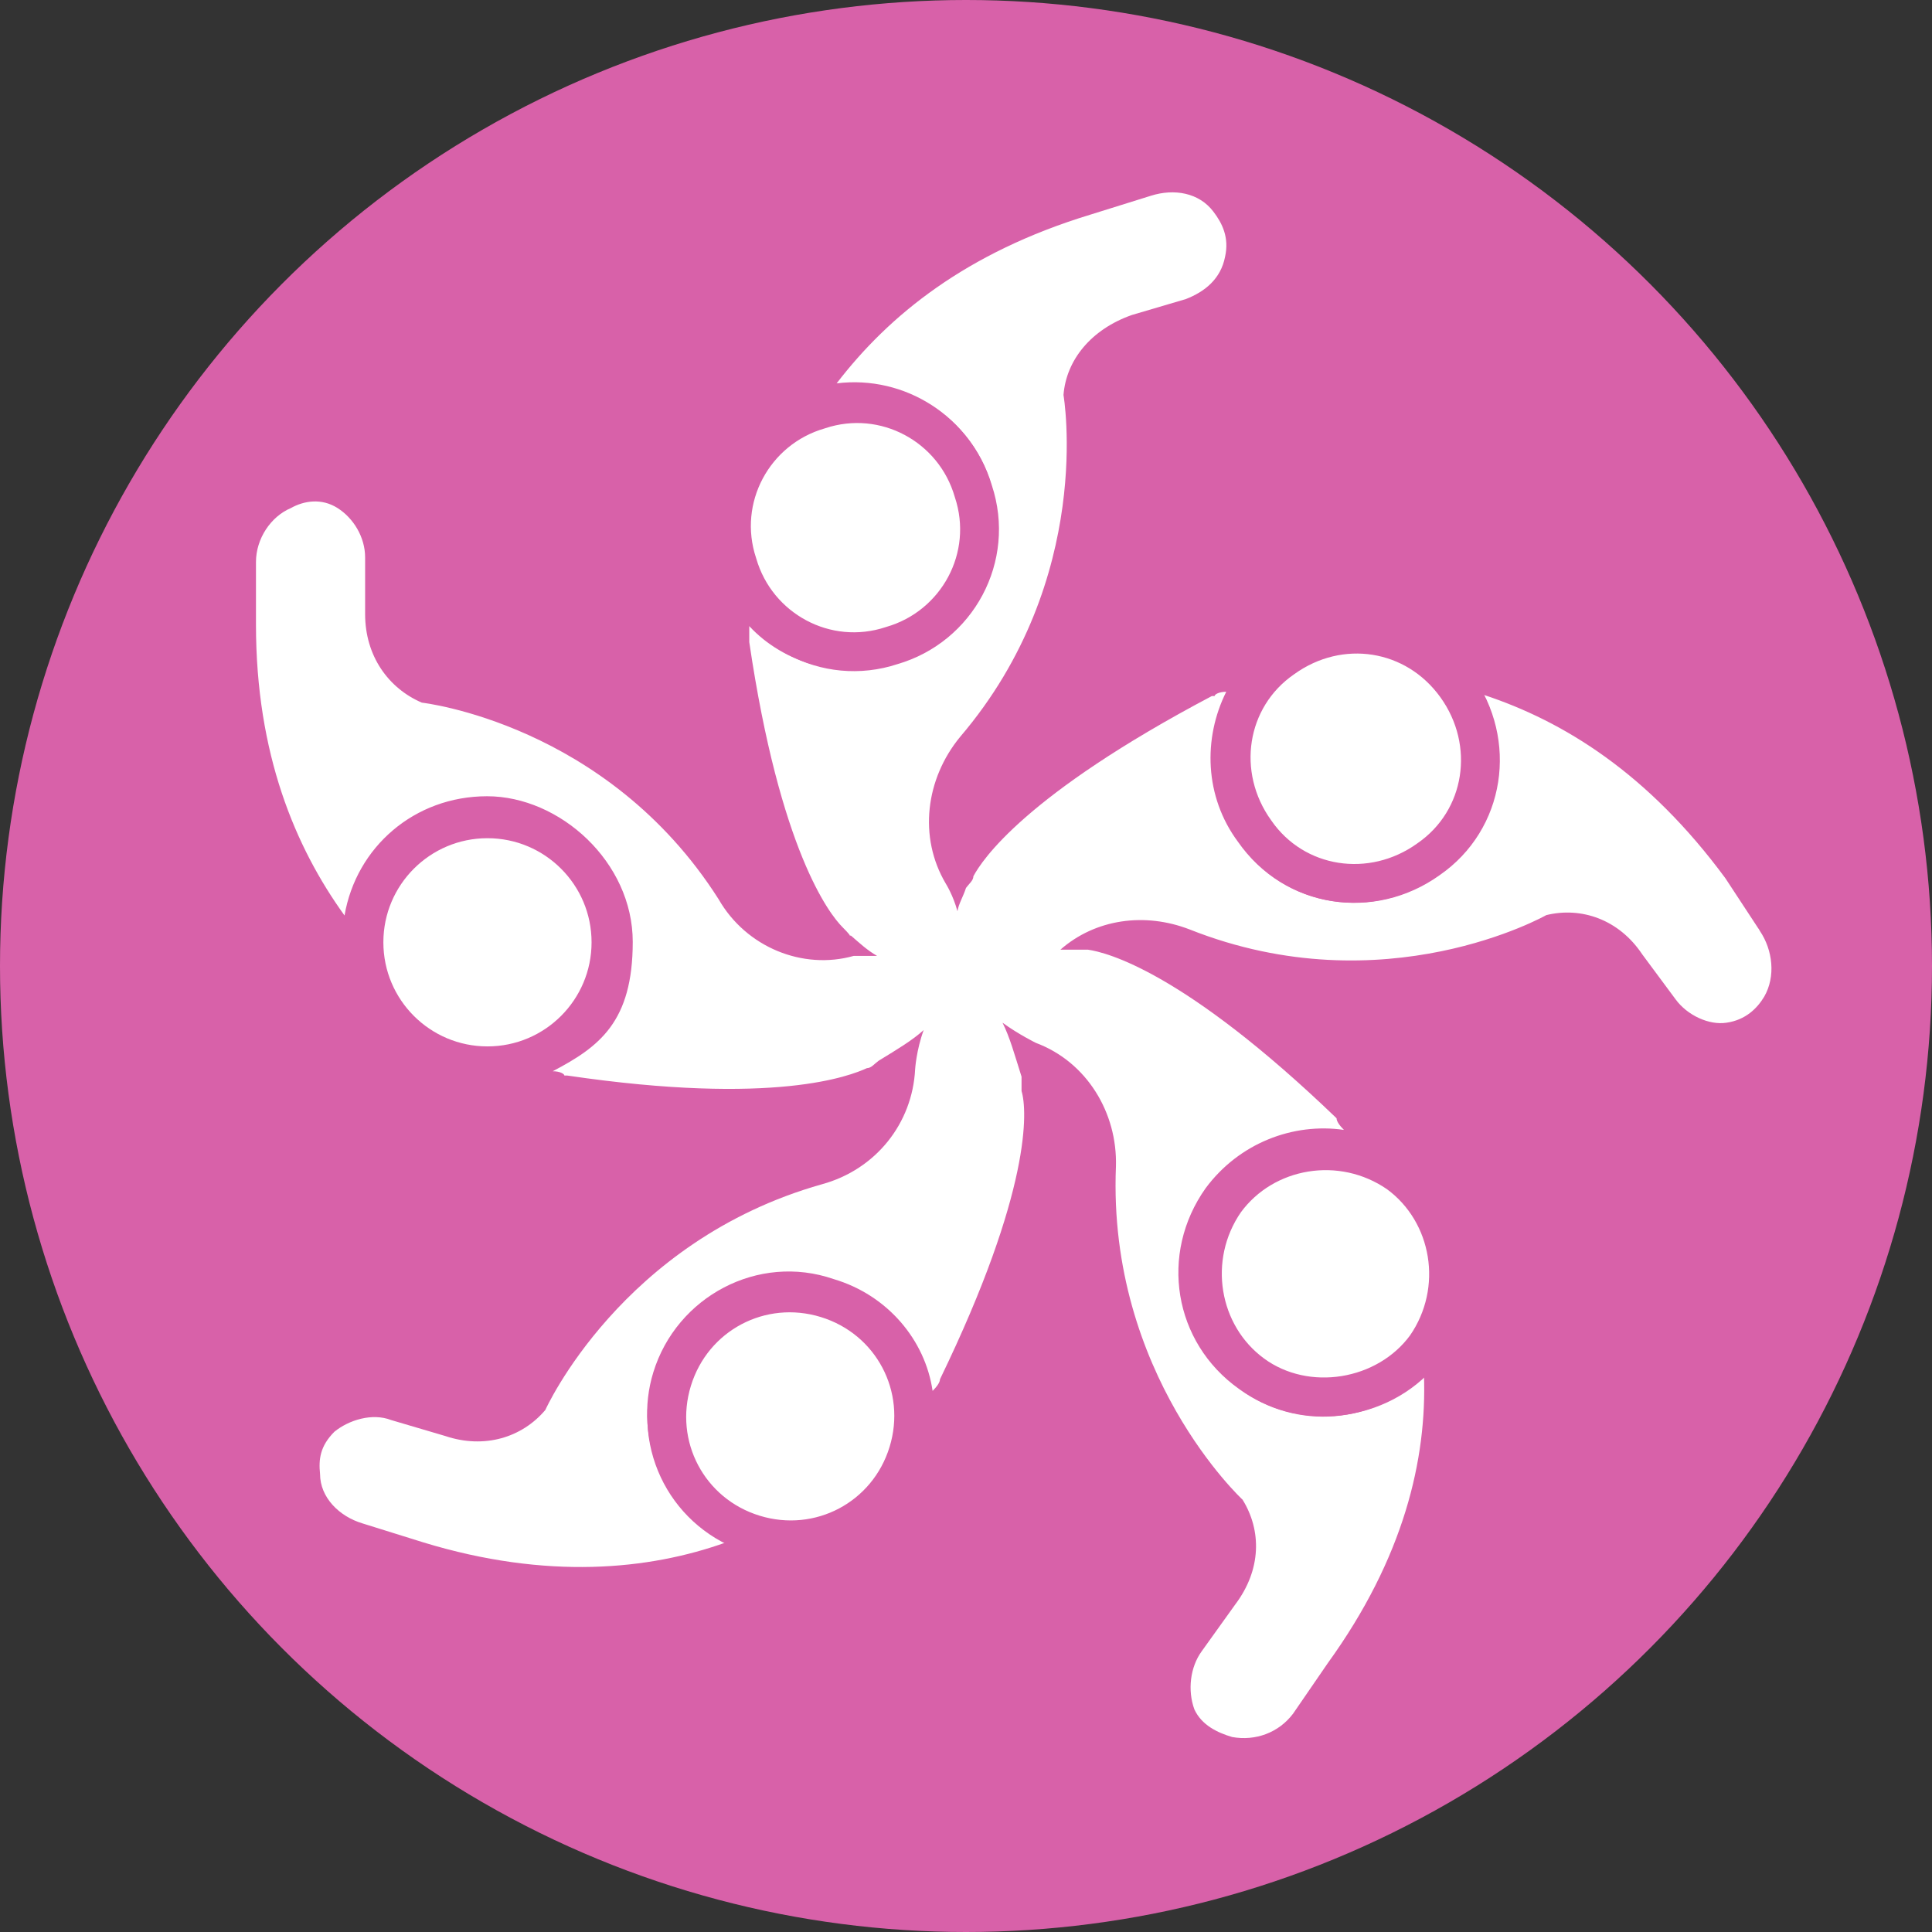 <?xml version="1.0" encoding="UTF-8"?> <svg xmlns="http://www.w3.org/2000/svg" id="Calque_1" data-name="Calque 1" width="49.74" height="49.74" viewBox="0 0 49.74 49.74"><rect x="0" y="0" width="49.74" height="49.74" fill="#333333" stroke="none"/><circle cx="24.87" cy="24.87" r="24.87" style="fill: #d861a9;"></circle><g><path d="M45.28,23.92l-.86-1.31c-1.99-2.7-4.16-4.04-6.22-4.72.79,1.57.3,3.56-1.16,4.64-1.69,1.2-3.97.86-5.17-.86-.86-1.16-.9-2.66-.3-3.86-.19,0-.3.07-.3.11h-.07c-4.83,2.55-5.92,4.23-6.14,4.64,0,.11-.11.19-.19.3-.07.22-.19.41-.22.6-.11-.41-.3-.71-.3-.71-.71-1.2-.52-2.7.37-3.78,3.48-4.08,2.66-8.8,2.66-8.8h0c.07-.9.71-1.69,1.76-2.06l1.39-.41c.49-.19.9-.52,1.01-1.09.11-.49-.07-.86-.3-1.16-.37-.49-1.01-.6-1.61-.41l-1.57.49c-3.18.97-5.17,2.58-6.52,4.34,1.76-.22,3.45.86,3.97,2.58.6,1.99-.52,4.04-2.47,4.64-1.39.41-2.85,0-3.75-.97v.41c.79,5.36,2.06,7,2.4,7.34s.11.19.22.22c.22.19.41.37.67.52h-.6c-1.31.37-2.77-.22-3.48-1.46-2.88-4.53-7.64-5.06-7.64-5.06h0c-.86-.37-1.46-1.2-1.46-2.28v-1.46c0-.52-.3-1.01-.71-1.27s-.86-.19-1.2,0c-.52.22-.9.79-.9,1.39v1.61c0,3.33,1.01,5.73,2.28,7.49.3-1.76,1.8-3.07,3.67-3.07s3.75,1.69,3.75,3.75-.86,2.7-2.06,3.33c.19,0,.3.07.3.11h.07c5.36.79,7.3,0,7.72-.19.11,0,.19-.11.3-.19.49-.3.86-.52,1.16-.79-.19.52-.22,1.01-.22,1.01-.07,1.39-1.01,2.58-2.4,2.96-5.17,1.46-7.12,5.81-7.12,5.81h0c-.6.71-1.57,1.01-2.58.67l-1.39-.41c-.49-.19-1.09,0-1.46.3-.37.37-.41.71-.37,1.09,0,.6.49,1.09,1.09,1.27l1.57.49c3.18.97,5.81.71,7.79,0-1.57-.79-2.4-2.66-1.87-4.38.6-1.95,2.7-3.07,4.64-2.4,1.39.41,2.36,1.57,2.55,2.88.11-.11.19-.22.19-.3h0c2.36-4.87,2.25-6.93,2.1-7.42v-.37c-.19-.6-.3-1.01-.49-1.39.41.3.86.52.86.52,1.31.49,2.1,1.8,2.06,3.18-.22,5.36,3.26,8.58,3.26,8.58h0c.49.79.49,1.8-.19,2.7l-.86,1.2c-.3.41-.37,1.01-.19,1.5.19.41.6.6.97.71.6.11,1.2-.11,1.57-.6l.9-1.31c1.95-2.7,2.55-5.24,2.47-7.42-1.27,1.27-3.26,1.46-4.76.37-1.69-1.2-2.06-3.48-.86-5.17.86-1.16,2.25-1.69,3.56-1.5-.11-.11-.19-.22-.19-.3h0c-3.93-3.78-5.92-4.27-6.4-4.34h-.71c.9-.79,2.17-.97,3.33-.52,5.02,1.99,9.18-.37,9.18-.37h0c.9-.22,1.87.11,2.47,1.01l.86,1.16c.3.41.86.67,1.31.6.49-.07.79-.37.97-.67.3-.52.22-1.2-.11-1.69l-.04-.07Z" style="fill: #fff;"></path><circle cx="12.55" cy="24.26" r="3.18" style="fill: #fff; stroke: #d861a9; stroke-miterlimit: 10;"></circle><path d="M22.96,16.62c1.69-.49,2.66-2.28,2.1-3.97-.49-1.69-2.28-2.66-3.97-2.1-1.69.49-2.66,2.28-2.1,3.97.49,1.69,2.28,2.66,3.97,2.1Z" style="fill: #fff; stroke: #d861a9; stroke-miterlimit: 10;"></path><path d="M36.78,22.12c1.46-1.01,1.76-3,.71-4.46s-3-1.76-4.46-.71c-1.46,1.01-1.76,3-.71,4.46,1.01,1.46,3,1.76,4.46.71Z" style="fill: #fff; stroke: #d861a9; stroke-miterlimit: 10;"></path><path d="M31.54,30.92c-1.01,1.46-.67,3.45.71,4.46s3.45.67,4.46-.71c1.01-1.46.67-3.45-.71-4.46-1.46-1.01-3.45-.67-4.46.71Z" style="fill: #fff; stroke: #d861a9; stroke-miterlimit: 10;"></path><path d="M21.28,33.43c-1.69-.52-3.45.41-3.97,2.1-.52,1.69.41,3.45,2.1,3.97s3.45-.41,3.97-2.1c.52-1.69-.41-3.45-2.1-3.97Z" style="fill: #fff; stroke: #d861a9; stroke-miterlimit: 10;"></path></g></svg> 